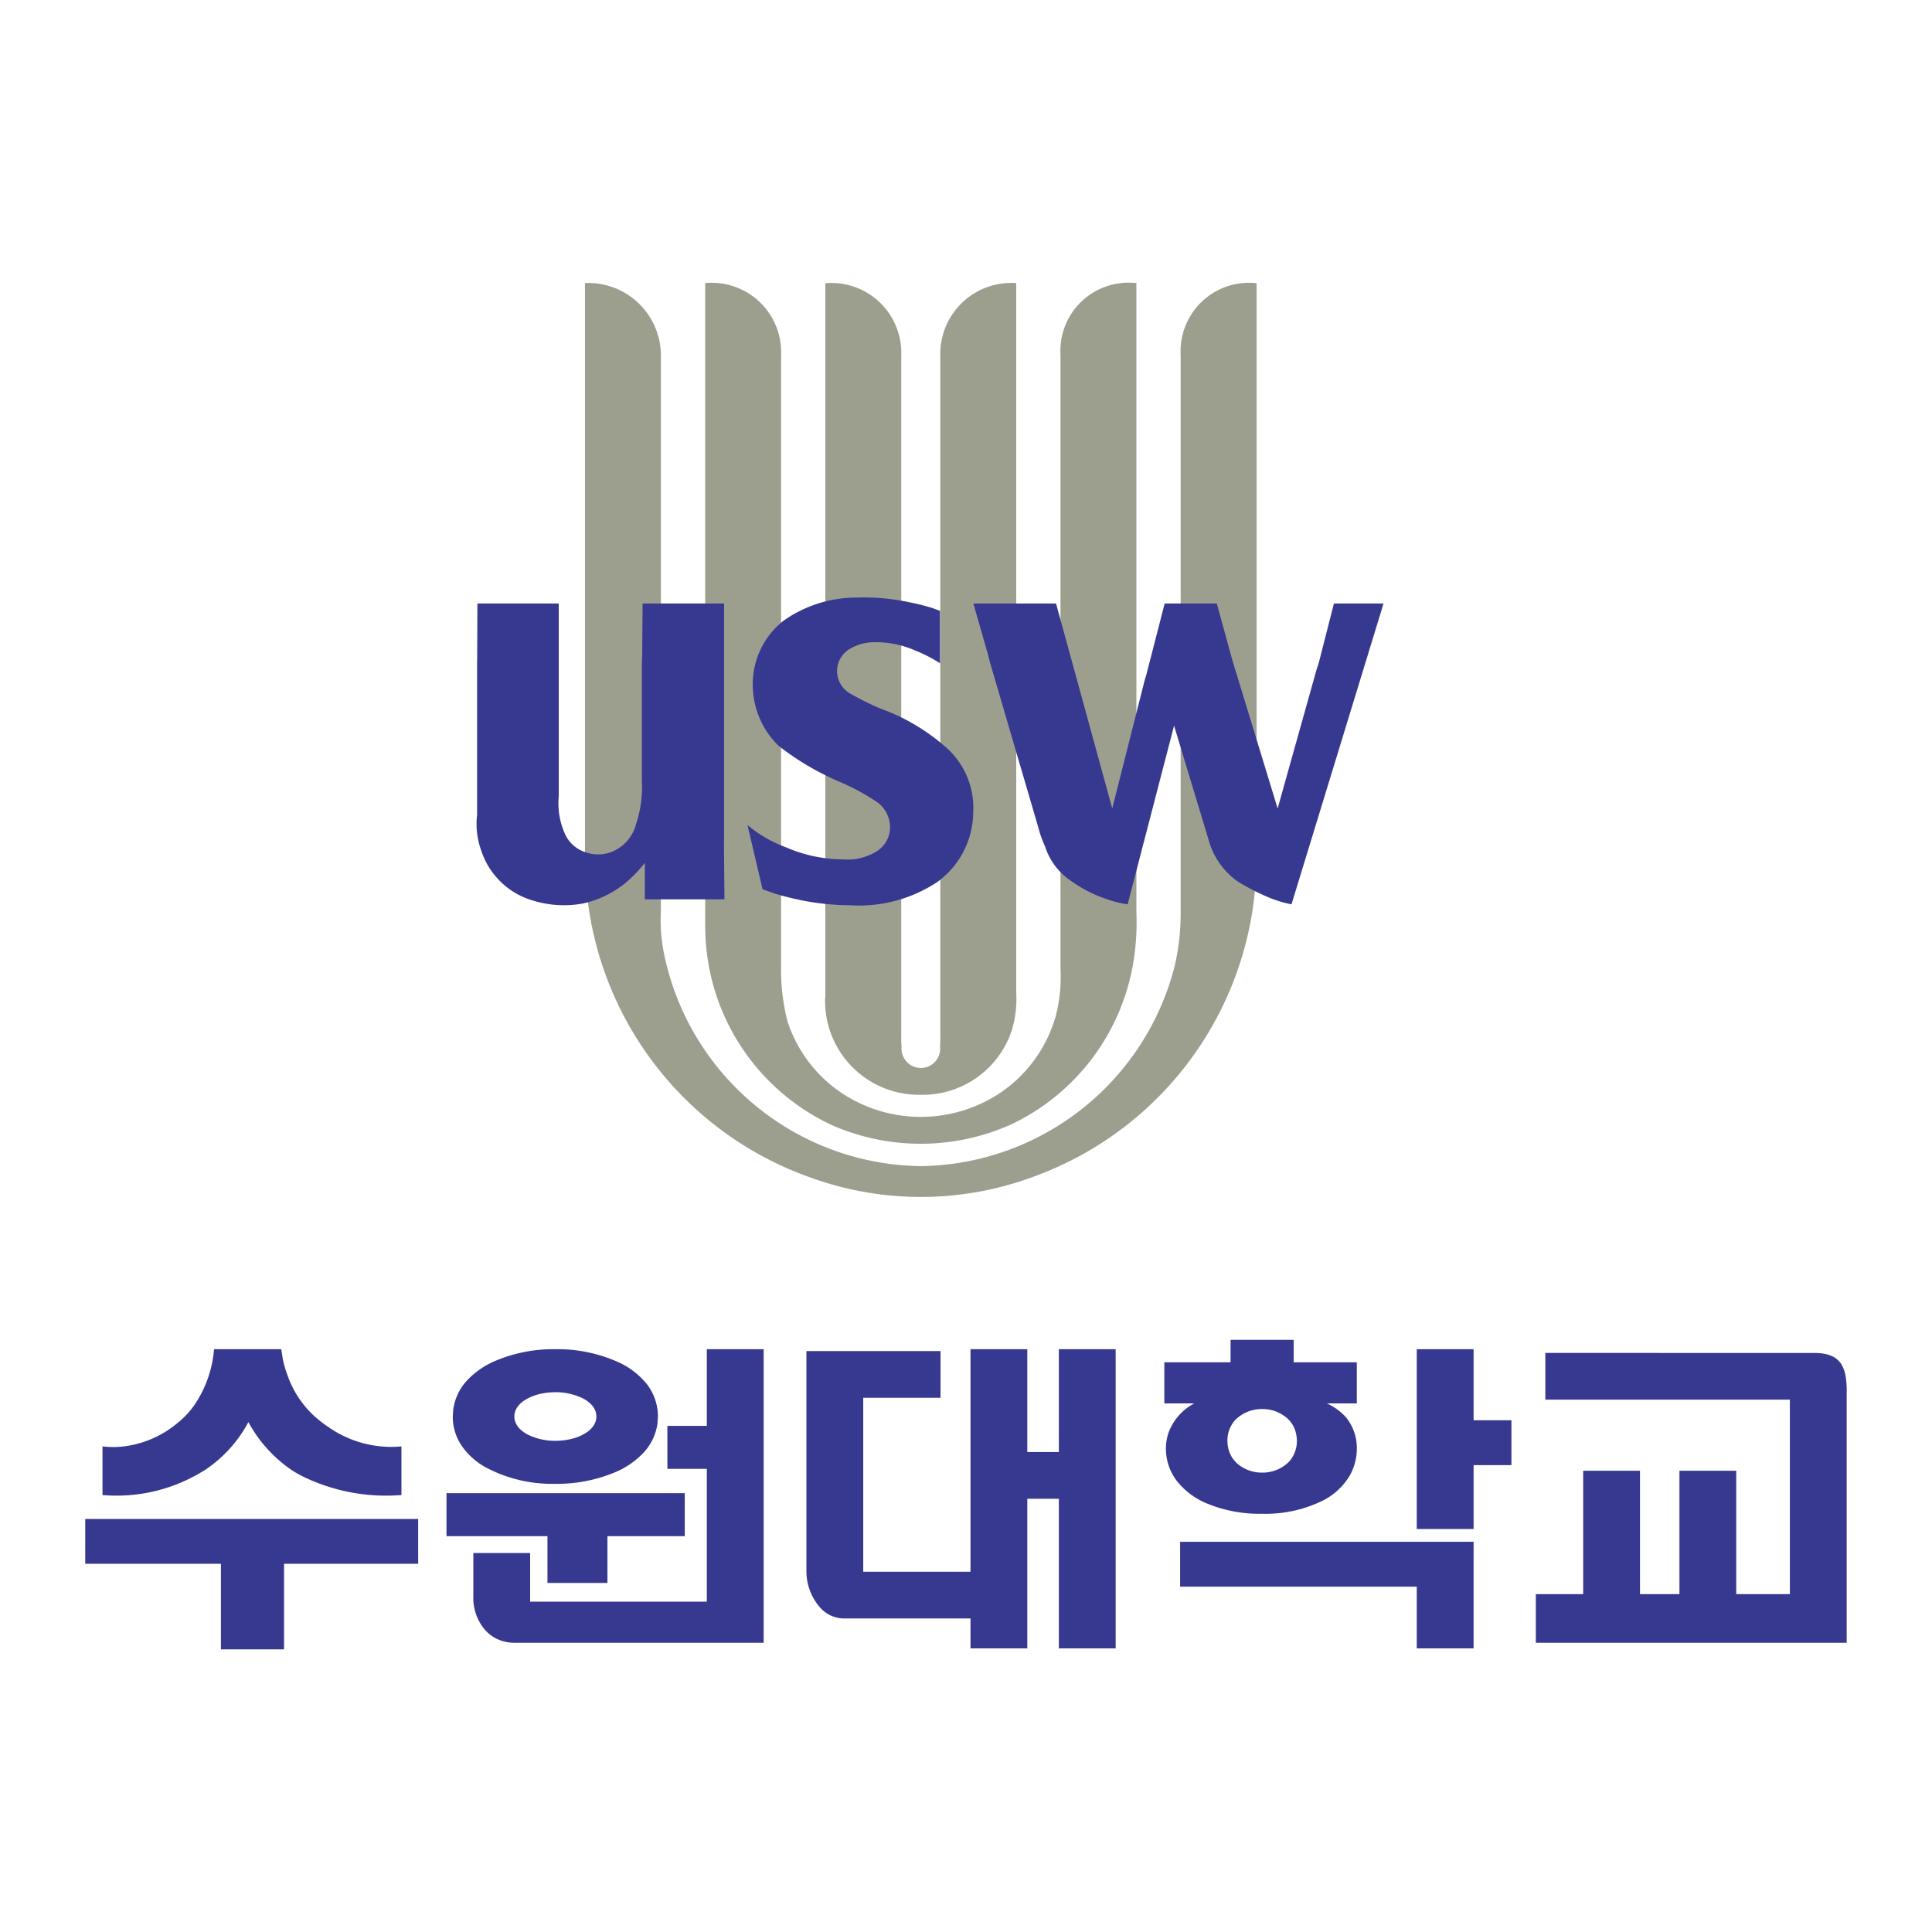 <svg xmlns="http://www.w3.org/2000/svg" width="2500" height="2500" viewBox="0 0 192.756 192.756"><g fill-rule="evenodd" clip-rule="evenodd"><path fill="#fff" d="M0 0h192.756v192.756H0V0z"/><path d="M91.866 109.227a9.367 9.367 0 0 0 9.036-6.297c.395-1.235.562-2.533.488-3.828V28.24h-.045a7.082 7.082 0 0 0-7.531 7.197v67.858c.012.359.003.716-.029 1.076a1.925 1.925 0 0 1-1.876 2.179 1.912 1.912 0 0 1-1.45-.618 1.922 1.922 0 0 1-.506-1.492 8.756 8.756 0 0 1-.034-1.145V35.466a6.98 6.98 0 0 0-7.574-7.211v71.287a.686.686 0 0 0-.027.324 9.366 9.366 0 0 0 9.548 9.361z" fill="#9d9f8e"/><path d="M99.852 108.993a14.291 14.291 0 0 1-15.673.194 13.73 13.73 0 0 1-5.564-7.146c-.035-.117-.067-.234-.099-.351a20.603 20.603 0 0 1-.586-5.35V35.437a6.93 6.93 0 0 0-7.549-7.197h-.026v64.343a.37.37 0 0 0 .007-.051 21.87 21.87 0 0 0 12.674 19.741 22.073 22.073 0 0 0 17.88-.103 21.863 21.863 0 0 0 12.088-15.748 24.7 24.7 0 0 0 .375-5.389V28.24h-.053a6.799 6.799 0 0 0-7.521 7.137v61.178a15.582 15.582 0 0 1-.494 4.883 13.765 13.765 0 0 1-5.459 7.555z" fill="#9d9f8e"/><path d="M80.905 117.499a32.283 32.283 0 0 0 22.505-.21 33.708 33.708 0 0 0 21.943-31.301c.027-.18.033-.362.018-.545V28.255a6.824 6.824 0 0 0-5.445 1.822 6.84 6.84 0 0 0-2.131 5.329v29.026l-.012-.018.031.045-.02-.027v26.433c.02 1.855-.18 3.708-.598 5.518a26.497 26.497 0 0 1-25.331 19.962c-12.173-.161-22.671-8.596-25.449-20.45a17.167 17.167 0 0 1-.478-5.029V64.432l-.021.027.035-.045-.013.018V35.466a7.247 7.247 0 0 0-7.577-7.226v57.203c-.015.183-.009.366.017.545a33.707 33.707 0 0 0 22.526 31.511z" fill="#9d9f8e"/><path d="M154.178 134.982v4.663h24.398v19.404h-5.35v-12.312h-5.668v12.312h-3.936v-12.312h-5.668v12.312h-4.725v4.85h31.015v-24.868a9.007 9.007 0 0 0-.086-1.591 3.445 3.445 0 0 0-.287-1.025 2.142 2.142 0 0 0-.926-1.031 3.384 3.384 0 0 0-.826-.297 5.967 5.967 0 0 0-.998-.102l-26.943-.003zM122.775 133.676v2.238h-6.609v4.104h2.988a5.408 5.408 0 0 0-2.301 2.313l-.105.207a4.817 4.817 0 0 0-.426 1.96 5.319 5.319 0 0 0 1.109 3.279 7.405 7.405 0 0 0 3.045 2.251 13.7 13.7 0 0 0 5.449.999c2.076.06 4.139-.385 6.012-1.292a6.616 6.616 0 0 0 2.682-2.44c.5-.849.758-1.813.752-2.797a4.848 4.848 0 0 0-.934-2.901 4.119 4.119 0 0 0-.668-.697 5.642 5.642 0 0 0-1.391-.882h2.992v-4.104h-6.299v-2.238h-6.296zm-.314 10.073a3.048 3.048 0 0 1 .666-1.945c.096-.117.199-.225.316-.32a3.728 3.728 0 0 1 2.482-.905 3.723 3.723 0 0 1 2.479.905c.438.381.744.888.881 1.451.066.266.104.539.104.814a3.089 3.089 0 0 1-.664 1.948 2.258 2.258 0 0 1-.32.321 3.701 3.701 0 0 1-2.479.905 3.717 3.717 0 0 1-2.482-.905 2.845 2.845 0 0 1-.881-1.454 3.321 3.321 0 0 1-.102-.815zM70.521 134.61v7.649h-3.936v4.289h3.936v13.248h-17.63v-4.853h-5.667v4.289a4.946 4.946 0 0 0 1.009 3.192c.295.378.657.698 1.071.943a3.94 3.94 0 0 0 2.014.53H76.19V134.61h-5.669z" fill="#373991"/><path fill="#373991" d="M44.546 148.974v4.292H54.62v4.664h5.983v-4.664h7.715v-4.292H44.546zM45.176 141.327a5.126 5.126 0 0 0 .934 2.988 7.04 7.04 0 0 0 2.479 2.152 14.104 14.104 0 0 0 6.819 1.573c2.126.03 4.235-.396 6.182-1.249a8.256 8.256 0 0 0 2.729-1.979 5.322 5.322 0 0 0 1.281-2.826l.041-.66a5.282 5.282 0 0 0-1.171-3.32l-.151-.168a7.839 7.839 0 0 0-2.729-1.981 14.82 14.82 0 0 0-6.182-1.247 14.81 14.81 0 0 0-6.179 1.247 8.249 8.249 0 0 0-2.731 1.981 5.3 5.3 0 0 0-1.281 2.826l-.041.663zm6.141 0c0-.305.086-.608.252-.866.178-.275.411-.513.683-.695a4.807 4.807 0 0 1 1.884-.743 6.693 6.693 0 0 1 1.271-.123 6.224 6.224 0 0 1 2.692.591c.316.152.604.356.854.603.223.216.39.485.482.782a1.601 1.601 0 0 1-.187 1.315c-.178.276-.411.51-.682.695-.569.378-1.21.63-1.885.744-.42.08-.846.119-1.274.119a6.152 6.152 0 0 1-2.688-.587 3.253 3.253 0 0 1-.855-.603 1.888 1.888 0 0 1-.482-.782 1.512 1.512 0 0 1-.065-.45zM28.063 134.61h-6.707a11.547 11.547 0 0 1-1.932 5.527 8.565 8.565 0 0 1-1.649 1.783 10.312 10.312 0 0 1-5.575 2.406 8.996 8.996 0 0 1-1.975-.018v4.854a16.436 16.436 0 0 0 9.599-2.129c.202-.114.401-.23.598-.351a13.227 13.227 0 0 0 4.361-4.799 13.647 13.647 0 0 0 4.253 4.741c.548.366 1.128.684 1.734.944a19.004 19.004 0 0 0 9.283 1.593v-4.854a10.919 10.919 0 0 1-7.167-1.847 13.361 13.361 0 0 1-1.472-1.126 10.015 10.015 0 0 1-2.693-4.018 12.028 12.028 0 0 1-.499-1.675l-.159-1.031zM117.137 72.398l3.428 11.333c.129.489.305.965.529 1.418a7.508 7.508 0 0 0 2.449 2.835 23.46 23.46 0 0 0 3.129 1.591 11.95 11.95 0 0 0 2.182.65l9.182-30.015h-4.949l-1.441 5.641c-.08.308-.174.611-.281.911L127.47 80.66l-4.072-13.338a54.043 54.043 0 0 1-.797-2.745 12.466 12.466 0 0 1-.193-.698l-1.01-3.669H116.2l-1.799 6.987c-.057.209-.115.419-.186.626l-3.246 12.837-5.607-20.45h-8.25l1.453 5.068c.068.246.131.495.186.743l4.84 16.53c.168.656.396 1.301.682 1.918a6.474 6.474 0 0 0 2.594 3.423 13.094 13.094 0 0 0 3.604 1.832c.66.233 1.344.401 2.035.5l4.631-17.826zM76.08 88.722l1.241.44c.856.255 1.722.471 2.596.651a25.14 25.14 0 0 0 4.871.503 14.145 14.145 0 0 0 8.707-2.305 8.662 8.662 0 0 0 3.602-6.962 8.025 8.025 0 0 0-2.893-6.642 20.229 20.229 0 0 0-6.377-3.72c-1-.426-1.975-.908-2.921-1.445a2.594 2.594 0 0 1-1.388-2.332 2.577 2.577 0 0 1 1.062-2.038 4.68 4.68 0 0 1 2.627-.795 9.656 9.656 0 0 1 4.103.825c.863.344 1.693.77 2.479 1.271v-5.225l-.797-.297a24.158 24.158 0 0 0-2.39-.59 21.64 21.64 0 0 0-5.166-.44c-2.599 0-5.134.806-7.259 2.302a8.056 8.056 0 0 0-3.071 6.582 8.498 8.498 0 0 0 2.569 5.902 27.28 27.28 0 0 0 6.315 3.689 22.494 22.494 0 0 1 3.453 1.889 3.1 3.1 0 0 1 1.359 2.599 2.85 2.85 0 0 1-1.448 2.418 5.548 5.548 0 0 1-3.306.737 14.353 14.353 0 0 1-5.577-1.181 13.18 13.18 0 0 1-3.896-2.242l1.505 6.406zM64.333 89.727h7.948l-.049-5.222c0-.21.003-.417.01-.624V60.212h-8.129l-.045 5.14c-.003.246-.014.489-.03.731V77.95a11.595 11.595 0 0 1-.59 4.307 4.07 4.07 0 0 1-2.449 2.746 3.786 3.786 0 0 1-2.657 0 3.359 3.359 0 0 1-1.918-1.682 7.426 7.426 0 0 1-.679-3.866V60.212H47.63l-.021 5.443c-.001.144-.004.285-.009.429v15.229c-.143 1.196 0 2.41.412 3.542a7.655 7.655 0 0 0 5.047 4.958 10.5 10.5 0 0 0 5.136.323 10.265 10.265 0 0 0 4.132-1.978 13.465 13.465 0 0 0 2.006-2.065v3.634zM141.35 152.55h5.671v-6.373h3.776v-4.478h-3.776v-7.089h-5.671v17.94zM96.827 156.809H86.125V139.46h7.712v-4.664h-13.38v21.83a5.497 5.497 0 0 0 1.268 3.644 3.218 3.218 0 0 0 2.309 1.2l.199.002h12.593v2.989h5.669v-14.927h3.146v14.927h5.668V134.61h-5.668v10.26h-3.146v-10.26h-5.669v22.199h.001zM147.021 155.682v-1.856H117.74v4.476h23.61v6.159h5.671v-8.779zM28.34 159.323v-3.303h13.38v-4.474H8.504v4.474h13.54V164.557h6.296v-5.234z"/></g></svg>